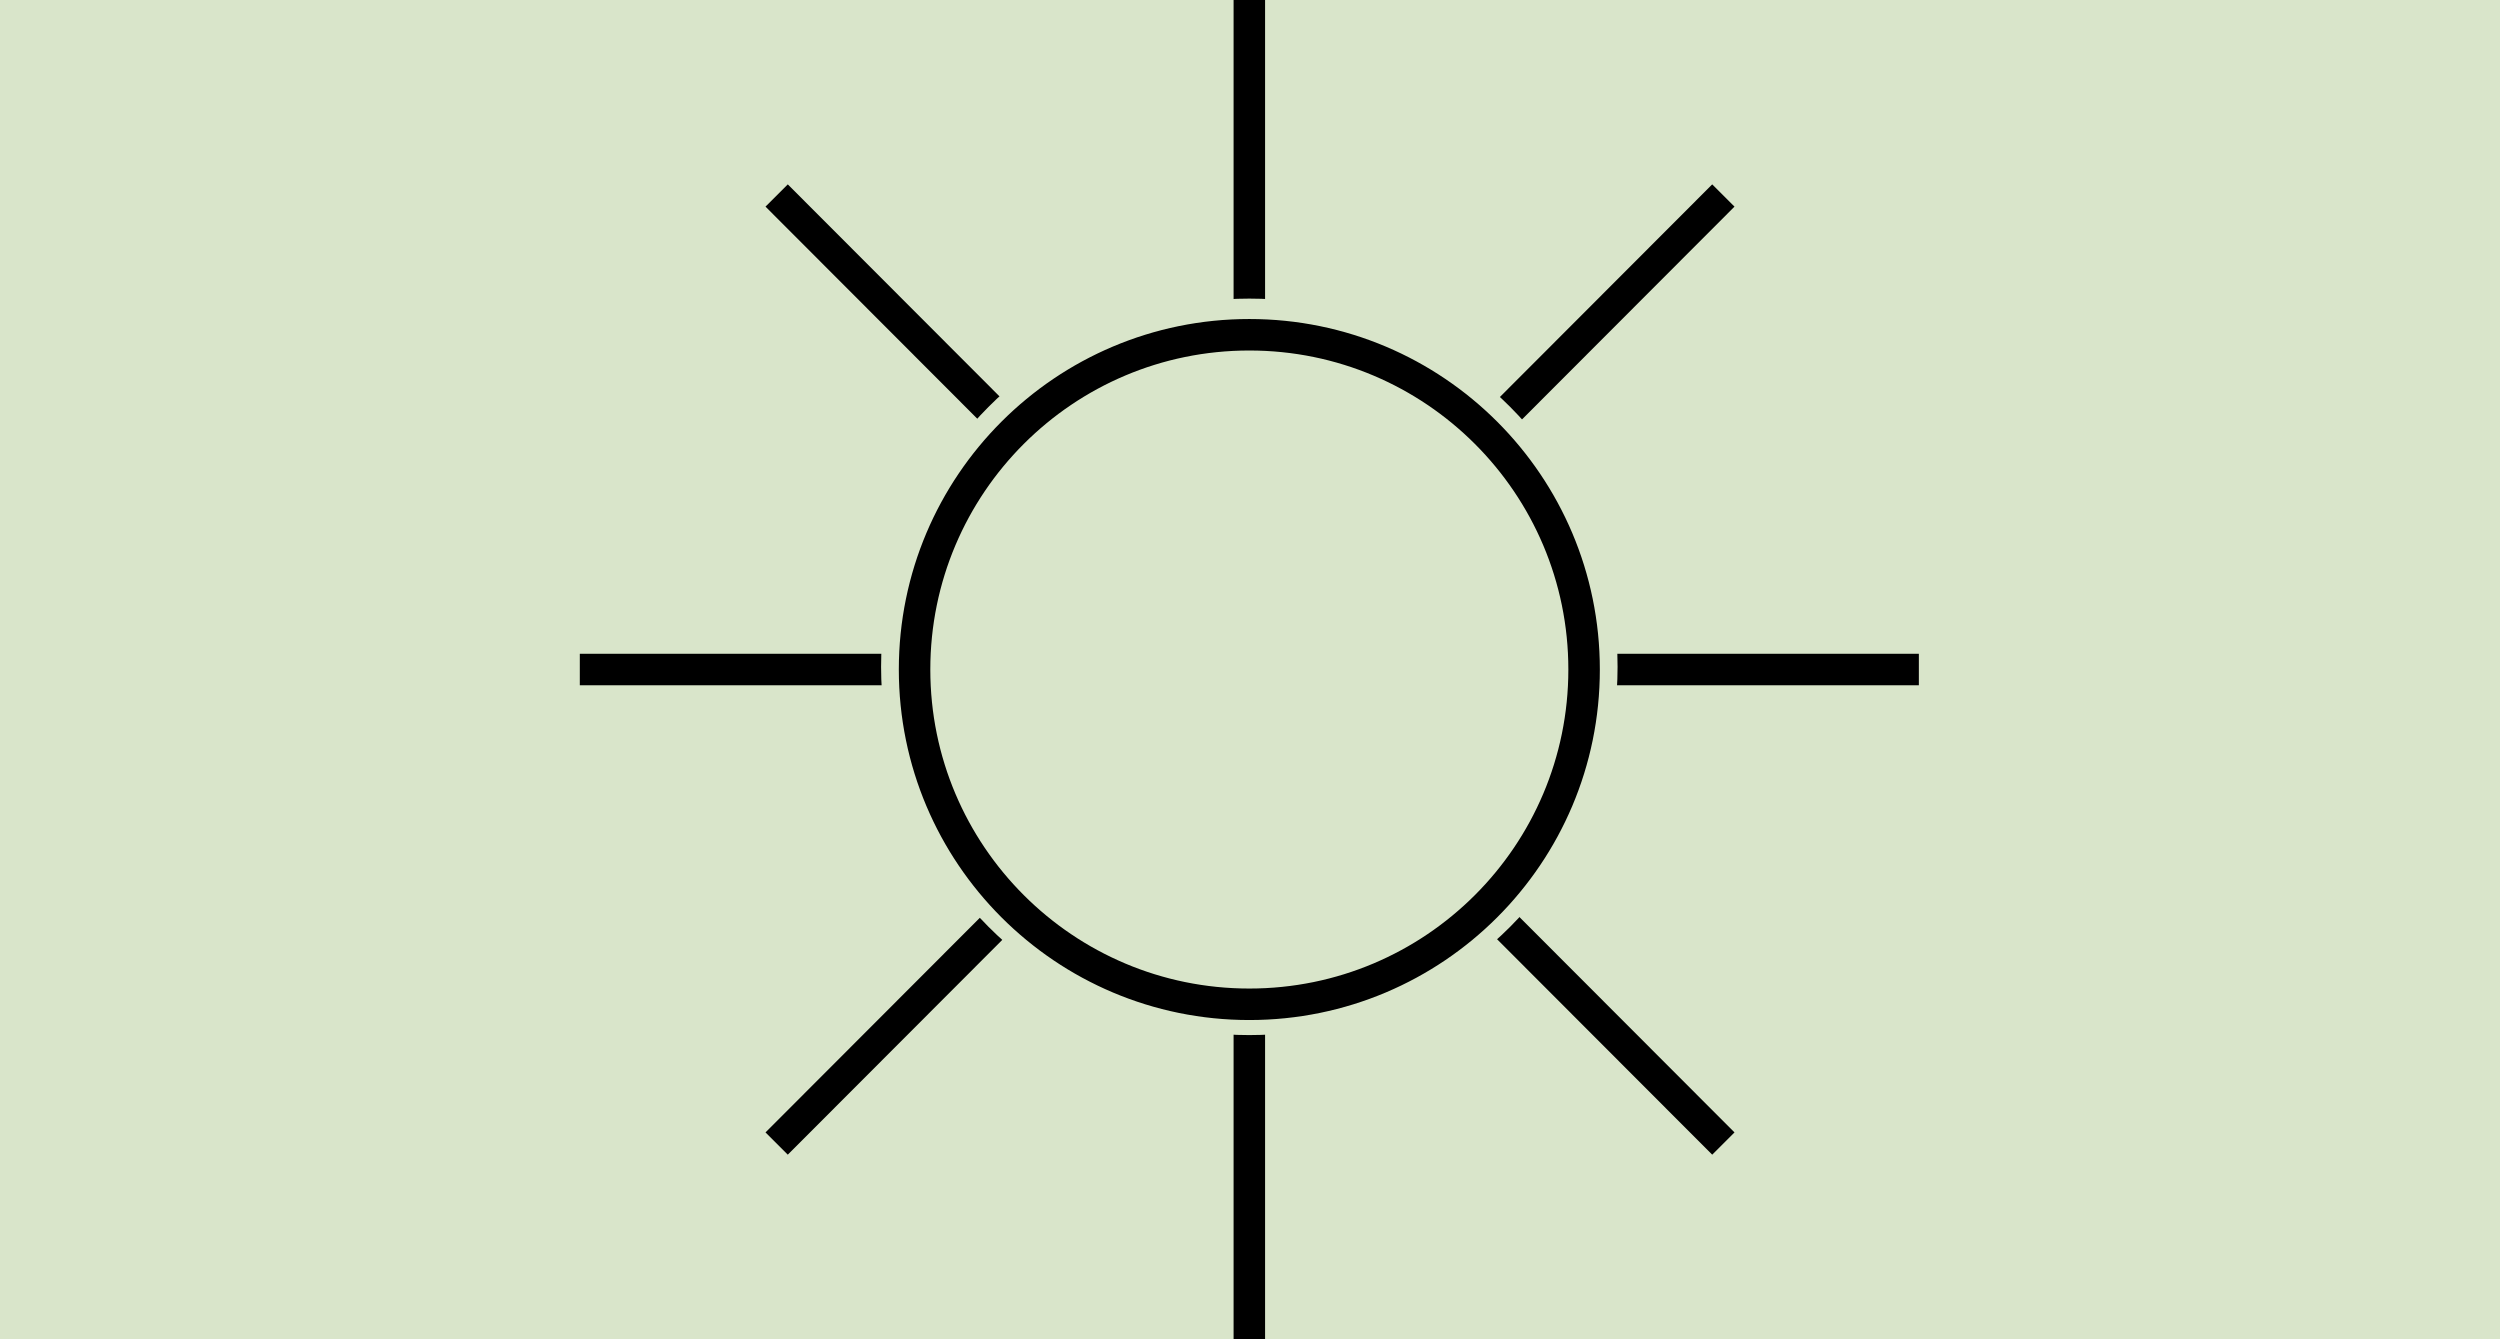 <?xml version="1.0" encoding="UTF-8"?> <svg xmlns="http://www.w3.org/2000/svg" xmlns:xlink="http://www.w3.org/1999/xlink" version="1.1" x="0px" y="0px" viewBox="0 0 186.7 100" style="enable-background:new 0 0 186.7 100;" xml:space="preserve"> <style type="text/css"> .st0{fill:#D9E5CA;} .st1{fill:#D9E5CA;stroke:#000000;stroke-width:2.352;stroke-miterlimit:10;} .st2{fill:none;stroke:#000000;stroke-width:2.352;stroke-miterlimit:10;} .st3{display:none;} .st4{display:inline;} </style> <g id="Fond_Temp"> <rect class="st0" width="186.7" height="100"></rect> </g> <g id="Raggi"> <line class="st1" x1="93.3" y1="0" x2="93.3" y2="100"></line> <line class="st1" x1="43.3" y1="50" x2="143.3" y2="50"></line> <line class="st1" x1="58" y1="85.4" x2="128.7" y2="14.6"></line> <line class="st1" x1="128.7" y1="85.4" x2="58" y2="14.6"></line> <circle class="st0" cx="93.3" cy="49.8" r="27.5"></circle> <circle class="st0" cx="93.3" cy="49.8" r="25"></circle> <circle class="st2" cx="93.3" cy="50" r="25"></circle> </g> <g id="Ombre" class="st3"> <circle class="st4" cx="93.3" cy="50" r="25"></circle> </g> <g id="Mi-Ombre" class="st3"> <path class="st4" d="M93.4,25C93.4,25,93.4,25,93.4,25l-0.1,50c0,0,0.1,0,0.1,0c13.8,0,24.9-11.2,24.9-25S107.2,25,93.4,25z"></path> </g> </svg> 
